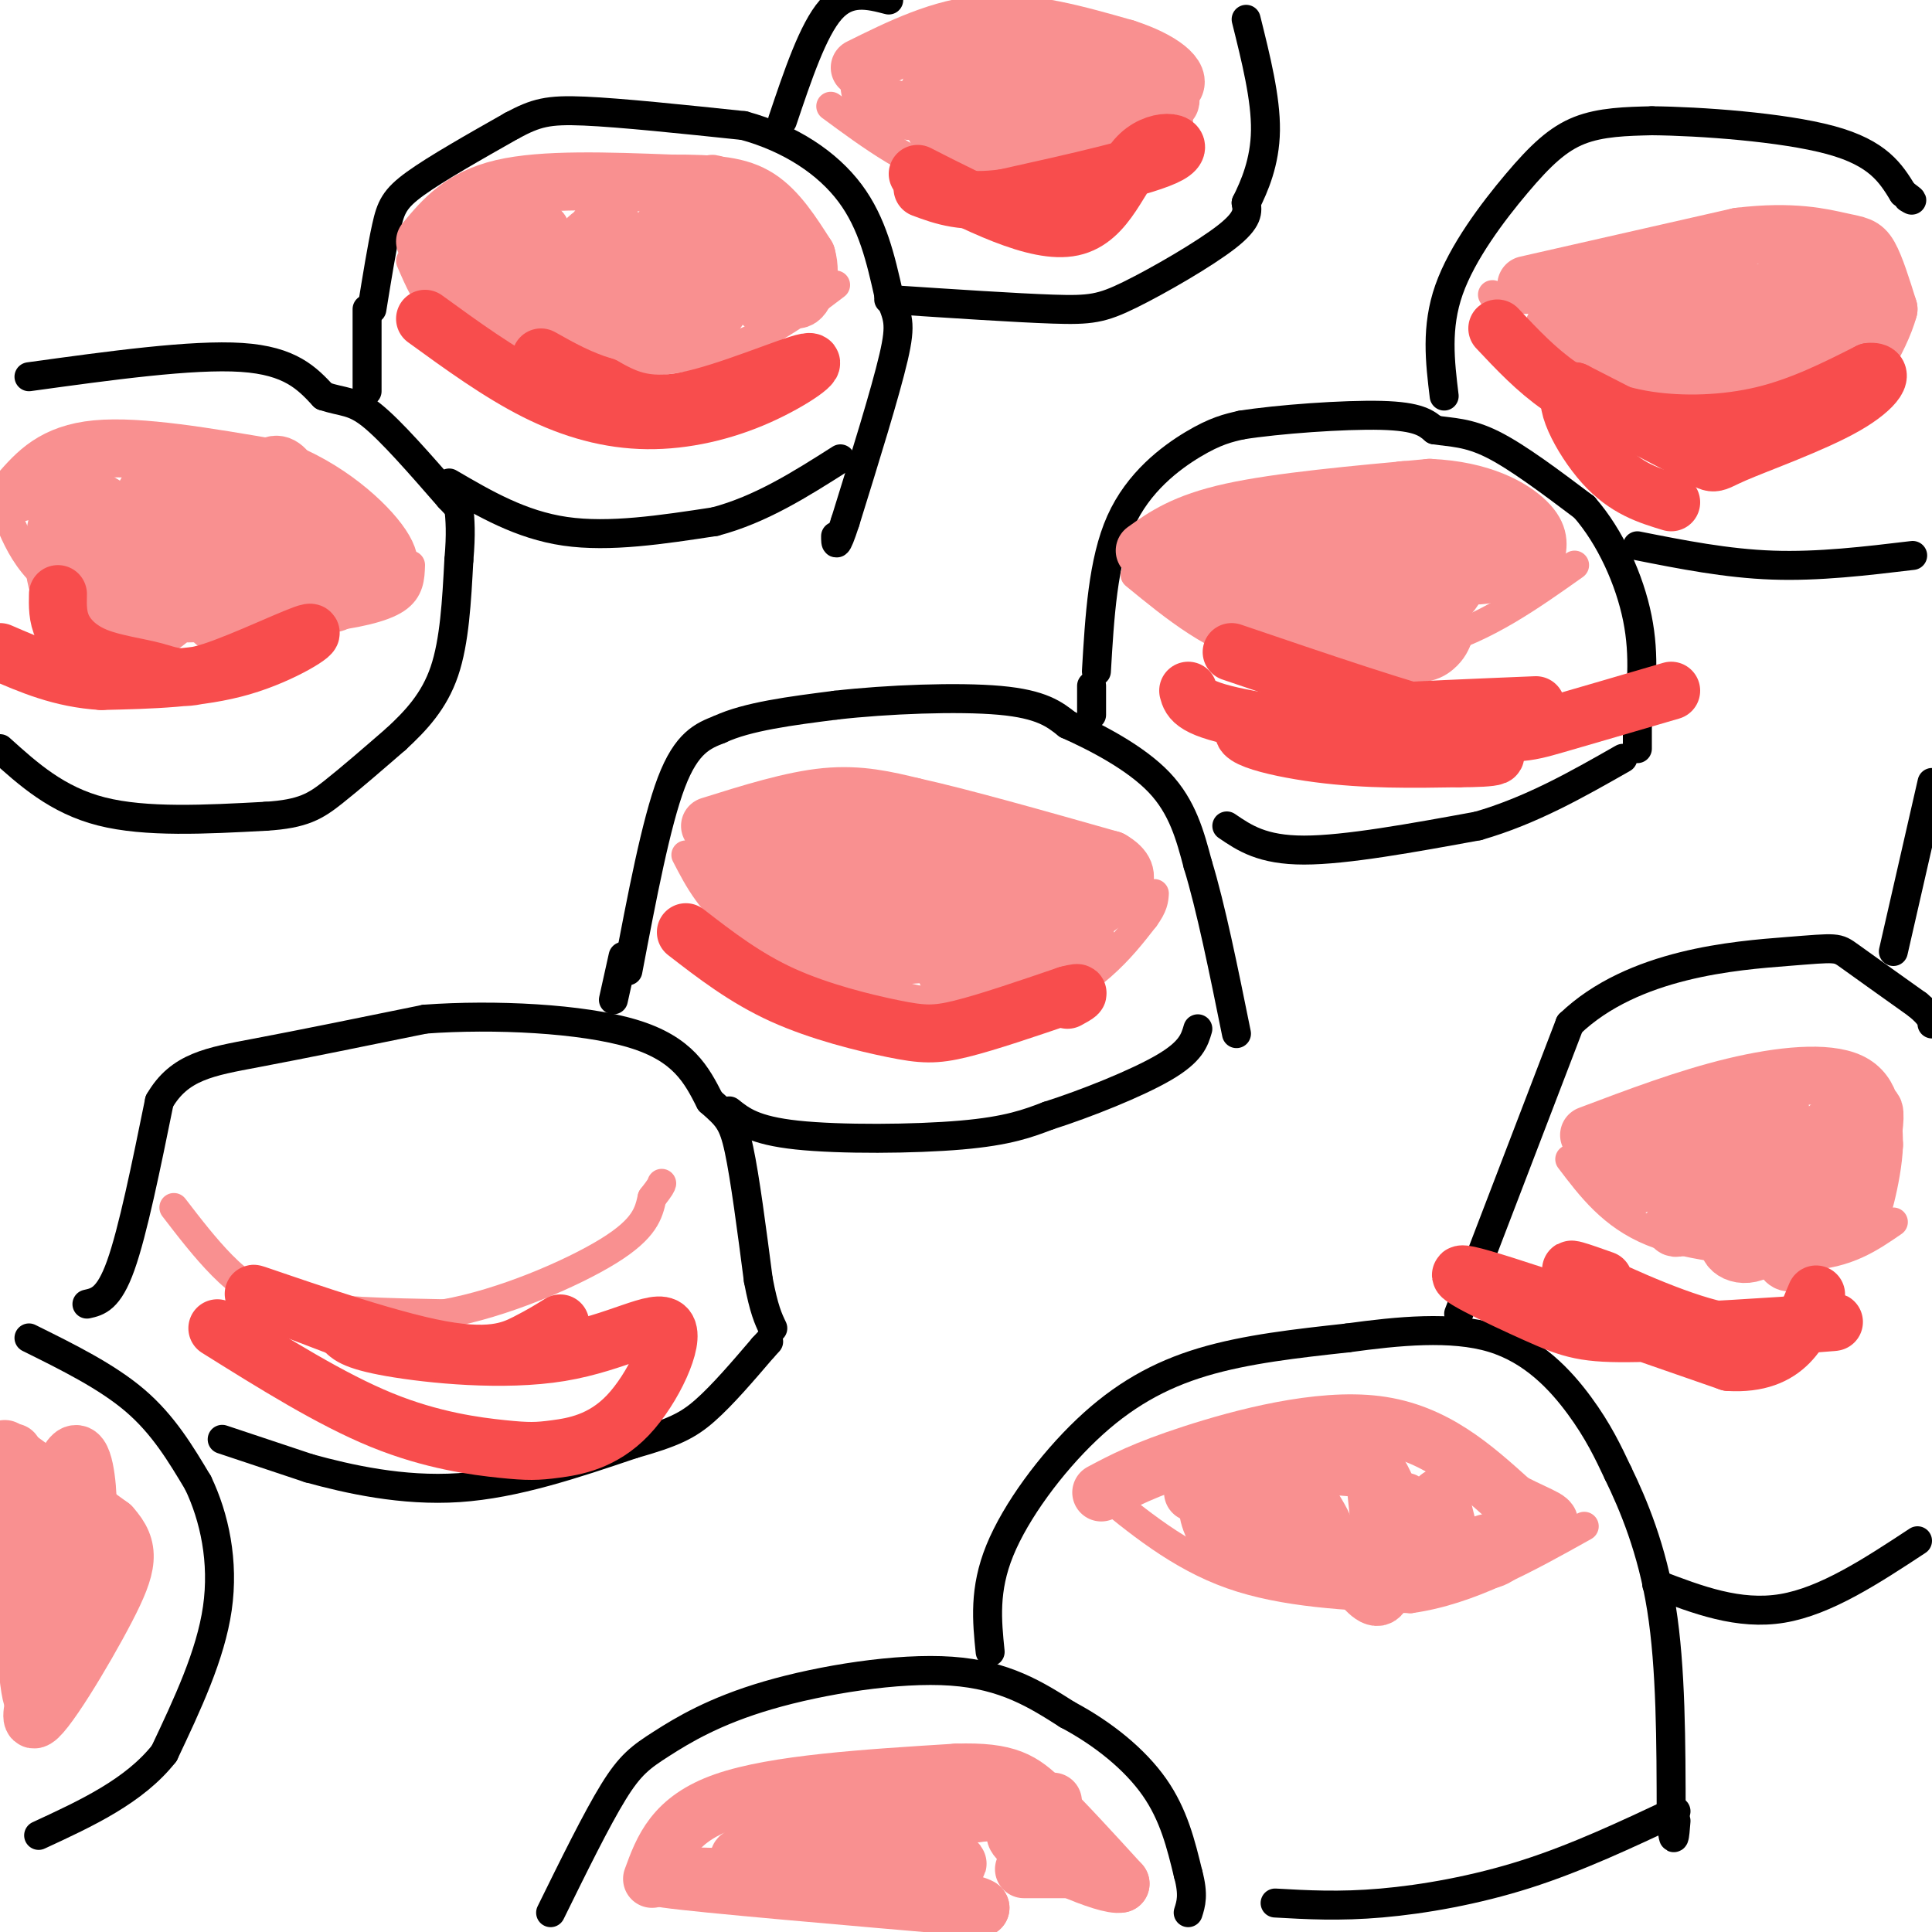 <svg viewBox='0 0 400 400' version='1.1' xmlns='http://www.w3.org/2000/svg' xmlns:xlink='http://www.w3.org/1999/xlink'><g fill='none' stroke='#000000' stroke-width='6' stroke-linecap='round' stroke-linejoin='round'><path d='M18,270c2.250,-0.500 4.500,-1.000 7,-8c2.500,-7.000 5.250,-20.500 8,-34'/><path d='M33,228c4.133,-7.200 10.467,-8.200 20,-10c9.533,-1.800 22.267,-4.400 35,-7'/><path d='M88,211c14.289,-1.044 32.511,-0.156 43,3c10.489,3.156 13.244,8.578 16,14'/><path d='M147,228c3.644,3.200 4.756,4.200 6,10c1.244,5.800 2.622,16.400 4,27'/><path d='M157,265c1.167,6.167 2.083,8.083 3,10'/><path d='M130,201c2.917,-15.333 5.833,-30.667 9,-39c3.167,-8.333 6.583,-9.667 10,-11'/><path d='M149,151c5.667,-2.667 14.833,-3.833 24,-5'/><path d='M173,146c10.667,-1.222 25.333,-1.778 34,-1c8.667,0.778 11.333,2.889 14,5'/><path d='M221,150c6.044,2.689 14.156,6.911 19,12c4.844,5.089 6.422,11.044 8,17'/><path d='M248,179c2.667,8.667 5.333,21.833 8,35'/><path d='M227,139c0.667,-11.400 1.333,-22.800 5,-31c3.667,-8.200 10.333,-13.200 15,-16c4.667,-2.800 7.333,-3.400 10,-4'/><path d='M257,88c7.511,-1.200 21.289,-2.200 29,-2c7.711,0.200 9.356,1.600 11,3'/><path d='M297,89c3.533,0.556 6.867,0.444 12,3c5.133,2.556 12.067,7.778 19,13'/><path d='M328,105c5.400,6.156 9.400,15.044 11,23c1.600,7.956 0.800,14.978 0,22'/><path d='M339,150c0.000,4.500 0.000,4.750 0,5'/><path d='M254,171c3.667,2.500 7.333,5.000 16,5c8.667,0.000 22.333,-2.500 36,-5'/><path d='M306,171c11.000,-3.167 20.500,-8.583 30,-14'/><path d='M226,142c0.000,0.000 0.000,6.000 0,6'/><path d='M151,230c2.533,2.022 5.067,4.044 14,5c8.933,0.956 24.267,0.844 34,0c9.733,-0.844 13.867,-2.422 18,-4'/><path d='M217,231c7.822,-2.489 18.378,-6.711 24,-10c5.622,-3.289 6.311,-5.644 7,-8'/><path d='M129,198c0.000,0.000 -2.000,9.000 -2,9'/><path d='M6,277c8.083,4.000 16.167,8.000 22,13c5.833,5.000 9.417,11.000 13,17'/><path d='M41,307c3.400,7.089 5.400,16.311 4,26c-1.400,9.689 -6.200,19.844 -11,30'/><path d='M34,363c-6.167,7.833 -16.083,12.417 -26,17'/><path d='M46,298c0.000,0.000 18.000,6.000 18,6'/><path d='M64,304c8.089,2.222 19.311,4.778 31,4c11.689,-0.778 23.844,-4.889 36,-9'/><path d='M131,299c8.400,-2.378 11.400,-3.822 15,-7c3.600,-3.178 7.800,-8.089 12,-13'/><path d='M158,279c2.000,-2.167 1.000,-1.083 0,0'/><path d='M0,155c5.917,5.333 11.833,10.667 21,13c9.167,2.333 21.583,1.667 34,1'/><path d='M55,169c7.822,-0.467 10.378,-2.133 14,-5c3.622,-2.867 8.311,-6.933 13,-11'/><path d='M82,153c4.111,-3.800 7.889,-7.800 10,-14c2.111,-6.200 2.556,-14.600 3,-23'/><path d='M95,116c0.500,-5.667 0.250,-8.333 0,-11'/><path d='M6,78c16.917,-2.333 33.833,-4.667 44,-4c10.167,0.667 13.583,4.333 17,8'/><path d='M67,82c4.156,1.378 6.044,0.822 10,4c3.956,3.178 9.978,10.089 16,17'/><path d='M93,103c2.667,2.833 1.333,1.417 0,0'/><path d='M77,64c1.044,-6.444 2.089,-12.889 3,-17c0.911,-4.111 1.689,-5.889 6,-9c4.311,-3.111 12.156,-7.556 20,-12'/><path d='M106,26c4.978,-2.667 7.422,-3.333 15,-3c7.578,0.333 20.289,1.667 33,3'/><path d='M154,26c9.667,2.644 17.333,7.756 22,14c4.667,6.244 6.333,13.622 8,21'/><path d='M184,61c1.911,4.644 2.689,5.756 1,13c-1.689,7.244 -5.844,20.622 -10,34'/><path d='M175,108c-2.000,6.167 -2.000,4.583 -2,3'/><path d='M76,64c0.000,0.000 0.000,17.000 0,17'/><path d='M93,100c7.417,4.333 14.833,8.667 24,10c9.167,1.333 20.083,-0.333 31,-2'/><path d='M148,108c9.500,-2.500 17.750,-7.750 26,-13'/><path d='M184,62c13.131,0.869 26.262,1.738 34,2c7.738,0.262 10.083,-0.083 16,-3c5.917,-2.917 15.405,-8.405 20,-12c4.595,-3.595 4.298,-5.298 4,-7'/><path d='M258,42c1.689,-3.400 3.911,-8.400 4,-15c0.089,-6.600 -1.956,-14.800 -4,-23'/><path d='M162,25c3.167,-9.417 6.333,-18.833 10,-23c3.667,-4.167 7.833,-3.083 12,-2'/><path d='M299,82c-0.863,-7.125 -1.726,-14.250 1,-22c2.726,-7.750 9.042,-16.125 14,-22c4.958,-5.875 8.560,-9.250 13,-11c4.440,-1.750 9.720,-1.875 15,-2'/><path d='M342,25c9.889,0.089 27.111,1.311 37,4c9.889,2.689 12.444,6.844 15,11'/><path d='M394,40c2.667,2.000 1.833,1.500 1,1'/><path d='M339,113c9.250,1.833 18.500,3.667 28,4c9.500,0.333 19.250,-0.833 29,-2'/><path d='M114,396c4.764,-9.683 9.528,-19.365 13,-25c3.472,-5.635 5.652,-7.222 10,-10c4.348,-2.778 10.863,-6.748 22,-10c11.137,-3.252 26.896,-5.786 38,-5c11.104,0.786 17.552,4.893 24,9'/><path d='M221,355c7.422,3.933 13.978,9.267 18,15c4.022,5.733 5.511,11.867 7,18'/><path d='M246,388c1.167,4.333 0.583,6.167 0,8'/><path d='M205,342c-0.655,-6.435 -1.310,-12.869 2,-21c3.310,-8.131 10.583,-17.958 18,-25c7.417,-7.042 14.976,-11.298 24,-14c9.024,-2.702 19.512,-3.851 30,-5'/><path d='M279,277c10.452,-1.440 21.583,-2.542 30,0c8.417,2.542 14.119,8.726 18,14c3.881,5.274 5.940,9.637 8,14'/><path d='M335,305c3.156,6.489 7.044,15.711 9,28c1.956,12.289 1.978,27.644 2,43'/><path d='M346,376c0.500,7.333 0.750,4.167 1,1'/><path d='M347,375c-10.244,4.822 -20.489,9.644 -31,13c-10.511,3.356 -21.289,5.244 -30,6c-8.711,0.756 -15.356,0.378 -22,0'/><path d='M302,272c0.000,0.000 23.000,-60.000 23,-60'/><path d='M325,212c13.131,-12.619 34.458,-14.167 45,-15c10.542,-0.833 10.298,-0.952 13,1c2.702,1.952 8.351,5.976 14,10'/><path d='M397,208c2.833,2.333 2.917,3.167 3,4'/><path d='M343,328c8.500,3.250 17.000,6.500 26,5c9.000,-1.500 18.500,-7.750 28,-14'/><path d='M392,197c0.000,0.000 8.000,-35.000 8,-35'/></g>
<g fill='none' stroke='#F99090' stroke-width='6' stroke-linecap='round' stroke-linejoin='round'><path d='M142,177c2.667,5.167 5.333,10.333 12,15c6.667,4.667 17.333,8.833 28,13'/><path d='M182,205c9.988,3.048 20.958,4.167 29,3c8.042,-1.167 13.155,-4.619 17,-8c3.845,-3.381 6.423,-6.690 9,-10'/><path d='M237,190c1.833,-2.500 1.917,-3.750 2,-5'/><path d='M36,250c3.244,4.222 6.489,8.444 10,12c3.511,3.556 7.289,6.444 15,8c7.711,1.556 19.356,1.778 31,2'/><path d='M92,272c11.978,-2.089 26.422,-8.311 34,-13c7.578,-4.689 8.289,-7.844 9,-11'/><path d='M135,248c1.833,-2.333 1.917,-2.667 2,-3'/><path d='M235,119c8.333,6.833 16.667,13.667 27,16c10.333,2.333 22.667,0.167 35,-2'/><path d='M297,133c10.667,-3.000 19.833,-9.500 29,-16'/><path d='M309,61c5.067,8.622 10.133,17.244 16,22c5.867,4.756 12.533,5.644 18,6c5.467,0.356 9.733,0.178 14,0'/><path d='M357,89c4.512,0.262 8.792,0.917 13,0c4.208,-0.917 8.345,-3.405 11,-6c2.655,-2.595 3.827,-5.298 5,-8'/><path d='M172,22c4.244,3.133 8.489,6.267 13,9c4.511,2.733 9.289,5.067 18,5c8.711,-0.067 21.356,-2.533 34,-5'/><path d='M237,31c6.833,-1.833 6.917,-3.917 7,-6'/><path d='M85,54c1.667,3.889 3.333,7.778 7,12c3.667,4.222 9.333,8.778 19,10c9.667,1.222 23.333,-0.889 37,-3'/><path d='M148,73c10.333,-2.833 17.667,-8.417 25,-14'/><path d='M2,108c1.440,3.310 2.881,6.619 6,10c3.119,3.381 7.917,6.833 13,9c5.083,2.167 10.452,3.048 18,3c7.548,-0.048 17.274,-1.024 27,-2'/><path d='M66,128c7.622,-0.889 13.178,-2.111 16,-4c2.822,-1.889 2.911,-4.444 3,-7'/><path d='M325,240c4.417,5.833 8.833,11.667 17,15c8.167,3.333 20.083,4.167 32,5'/><path d='M374,260c8.333,-0.333 13.167,-3.667 18,-7'/><path d='M227,308c8.583,7.083 17.167,14.167 28,18c10.833,3.833 23.917,4.417 37,5'/><path d='M292,331c12.167,-1.667 24.083,-8.333 36,-15'/></g>
<g fill='none' stroke='#F99090' stroke-width='12' stroke-linecap='round' stroke-linejoin='round'><path d='M147,171c8.500,-2.667 17.000,-5.333 24,-6c7.000,-0.667 12.500,0.667 18,2'/><path d='M189,167c9.833,2.167 25.417,6.583 41,11'/><path d='M230,178c6.200,3.533 1.200,6.867 -3,10c-4.200,3.133 -7.600,6.067 -11,9'/><path d='M216,197c-0.509,-1.174 3.720,-8.607 5,-12c1.280,-3.393 -0.389,-2.744 -3,-2c-2.611,0.744 -6.165,1.585 -9,4c-2.835,2.415 -4.953,6.404 -4,8c0.953,1.596 4.976,0.798 9,0'/><path d='M214,195c3.362,-1.308 7.267,-4.579 8,-7c0.733,-2.421 -1.706,-3.993 -4,-5c-2.294,-1.007 -4.444,-1.448 -7,2c-2.556,3.448 -5.519,10.786 -6,14c-0.481,3.214 1.521,2.305 3,0c1.479,-2.305 2.437,-6.005 3,-10c0.563,-3.995 0.732,-8.284 0,-11c-0.732,-2.716 -2.366,-3.858 -4,-5'/><path d='M207,173c-3.388,2.769 -9.857,12.190 -12,17c-2.143,4.810 0.042,5.007 2,2c1.958,-3.007 3.690,-9.218 4,-13c0.310,-3.782 -0.801,-5.134 -2,-6c-1.199,-0.866 -2.485,-1.248 -3,2c-0.515,3.248 -0.257,10.124 0,17'/><path d='M196,192c0.782,3.972 2.737,5.401 3,0c0.263,-5.401 -1.167,-17.633 -3,-21c-1.833,-3.367 -4.071,2.132 -5,8c-0.929,5.868 -0.551,12.105 0,13c0.551,0.895 1.276,-3.553 2,-8'/><path d='M193,184c-0.165,-2.392 -1.578,-4.372 -3,-6c-1.422,-1.628 -2.852,-2.903 -6,1c-3.148,3.903 -8.013,12.984 -10,18c-1.987,5.016 -1.096,5.968 0,7c1.096,1.032 2.397,2.142 4,1c1.603,-1.142 3.509,-4.538 4,-9c0.491,-4.462 -0.431,-9.989 -2,-13c-1.569,-3.011 -3.784,-3.505 -6,-4'/><path d='M174,179c-1.223,1.185 -1.282,6.147 0,9c1.282,2.853 3.905,3.598 5,2c1.095,-1.598 0.663,-5.538 -1,-8c-1.663,-2.462 -4.556,-3.444 -7,-4c-2.444,-0.556 -4.439,-0.685 -7,1c-2.561,1.685 -5.690,5.184 -4,7c1.690,1.816 8.197,1.947 11,1c2.803,-0.947 1.901,-2.974 1,-5'/><path d='M172,182c-0.392,-2.509 -1.873,-6.282 -5,-8c-3.127,-1.718 -7.899,-1.380 -9,1c-1.101,2.380 1.468,6.803 4,9c2.532,2.197 5.028,2.168 7,1c1.972,-1.168 3.421,-3.477 1,-5c-2.421,-1.523 -8.710,-2.262 -15,-3'/><path d='M155,177c-2.667,-0.500 -1.833,-0.250 -1,0'/><path d='M151,176c0.000,0.000 32.000,19.000 32,19'/><path d='M183,195c10.000,3.356 19.000,2.244 19,2c0.000,-0.244 -9.000,0.378 -18,1'/><path d='M184,198c-8.500,-2.500 -20.750,-9.250 -33,-16'/><path d='M151,182c-1.214,-1.417 12.250,3.042 18,5c5.750,1.958 3.786,1.417 3,-1c-0.786,-2.417 -0.393,-6.708 0,-11'/><path d='M172,175c2.298,-1.500 8.042,0.250 11,1c2.958,0.750 3.131,0.500 5,5c1.869,4.500 5.435,13.750 9,23'/><path d='M197,204c6.022,3.444 16.578,0.556 22,-2c5.422,-2.556 5.711,-4.778 6,-7'/><path d='M237,114c4.083,-2.917 8.167,-5.833 18,-8c9.833,-2.167 25.417,-3.583 41,-5'/><path d='M296,101c10.733,0.467 17.067,4.133 20,7c2.933,2.867 2.467,4.933 2,7'/><path d='M318,115c-2.889,2.378 -11.111,4.822 -14,4c-2.889,-0.822 -0.444,-4.911 2,-9'/><path d='M306,110c-0.077,-2.448 -1.268,-4.069 -4,-1c-2.732,3.069 -7.005,10.826 -7,14c0.005,3.174 4.287,1.764 6,-1c1.713,-2.764 0.856,-6.882 0,-11'/><path d='M301,111c-1.531,-1.643 -5.358,-0.250 -8,2c-2.642,2.250 -4.098,5.357 -4,7c0.098,1.643 1.750,1.821 3,0c1.250,-1.821 2.098,-5.643 2,-9c-0.098,-3.357 -1.142,-6.250 -2,-8c-0.858,-1.750 -1.531,-2.357 -3,0c-1.469,2.357 -3.735,7.679 -6,13'/><path d='M283,116c1.025,4.551 6.587,9.430 10,8c3.413,-1.430 4.677,-9.168 4,-13c-0.677,-3.832 -3.295,-3.759 -6,-4c-2.705,-0.241 -5.498,-0.796 -8,1c-2.502,1.796 -4.715,5.942 -5,9c-0.285,3.058 1.357,5.029 3,7'/><path d='M281,124c1.875,0.668 5.061,-1.163 4,-4c-1.061,-2.837 -6.369,-6.680 -9,-9c-2.631,-2.320 -2.586,-3.116 -4,-1c-1.414,2.116 -4.286,7.145 -5,10c-0.714,2.855 0.731,3.538 3,3c2.269,-0.538 5.363,-2.297 6,-5c0.637,-2.703 -1.181,-6.352 -3,-10'/><path d='M273,108c-2.429,-1.917 -7.000,-1.708 -8,1c-1.000,2.708 1.571,7.917 -1,9c-2.571,1.083 -10.286,-1.958 -18,-5'/><path d='M246,113c-3.467,-0.111 -3.133,2.111 0,4c3.133,1.889 9.067,3.444 15,5'/><path d='M261,122c4.689,2.556 8.911,6.444 7,7c-1.911,0.556 -9.956,-2.222 -18,-5'/><path d='M250,124c3.869,1.452 22.542,7.583 33,10c10.458,2.417 12.702,1.119 14,0c1.298,-1.119 1.649,-2.060 2,-3'/><path d='M299,131c0.167,-0.500 -0.417,-0.250 -1,0'/><path d='M316,59c0.000,0.000 44.000,-10.000 44,-10'/><path d='M360,49c11.250,-1.369 17.375,0.208 21,1c3.625,0.792 4.750,0.798 6,3c1.250,2.202 2.625,6.601 4,11'/><path d='M391,64c-1.655,6.155 -7.792,16.042 -10,16c-2.208,-0.042 -0.488,-10.012 -1,-15c-0.512,-4.988 -3.256,-4.994 -6,-5'/><path d='M374,60c-1.126,3.336 -0.943,14.176 0,17c0.943,2.824 2.644,-2.367 2,-7c-0.644,-4.633 -3.635,-8.709 -6,-10c-2.365,-1.291 -4.104,0.203 -5,2c-0.896,1.797 -0.948,3.899 -1,6'/><path d='M364,68c-1.624,6.245 -5.183,18.859 -5,21c0.183,2.141 4.107,-6.190 5,-14c0.893,-7.810 -1.247,-15.098 -3,-15c-1.753,0.098 -3.119,7.583 -3,13c0.119,5.417 1.724,8.766 4,11c2.276,2.234 5.222,3.353 7,3c1.778,-0.353 2.389,-2.176 3,-4'/><path d='M372,83c0.336,-3.225 -0.323,-9.289 -5,-14c-4.677,-4.711 -13.372,-8.069 -17,-10c-3.628,-1.931 -2.189,-2.435 -3,0c-0.811,2.435 -3.872,7.809 -5,14c-1.128,6.191 -0.322,13.197 1,14c1.322,0.803 3.161,-4.599 5,-10'/><path d='M348,77c0.801,-3.859 0.303,-8.506 -1,-9c-1.303,-0.494 -3.411,3.166 -2,6c1.411,2.834 6.342,4.842 8,2c1.658,-2.842 0.042,-10.535 -1,-14c-1.042,-3.465 -1.511,-2.702 -3,-1c-1.489,1.702 -3.997,4.343 -5,8c-1.003,3.657 -0.502,8.328 0,13'/><path d='M344,82c0.652,2.123 2.282,0.931 4,0c1.718,-0.931 3.522,-1.600 -2,-6c-5.522,-4.400 -18.371,-12.531 -22,-14c-3.629,-1.469 1.963,3.723 6,6c4.037,2.277 6.518,1.638 9,1'/><path d='M339,69c-1.127,-1.067 -8.443,-4.233 -12,-5c-3.557,-0.767 -3.353,0.865 -4,2c-0.647,1.135 -2.144,1.771 -1,4c1.144,2.229 4.931,6.050 8,8c3.069,1.950 5.421,2.028 7,0c1.579,-2.028 2.387,-6.161 2,-9c-0.387,-2.839 -1.968,-4.382 -4,-5c-2.032,-0.618 -4.516,-0.309 -7,0'/><path d='M328,64c-1.547,2.016 -1.915,7.057 0,9c1.915,1.943 6.111,0.789 9,0c2.889,-0.789 4.470,-1.212 4,-4c-0.470,-2.788 -2.991,-7.939 -6,-10c-3.009,-2.061 -6.504,-1.030 -10,0'/><path d='M178,14c8.417,-4.167 16.833,-8.333 26,-9c9.167,-0.667 19.083,2.167 29,5'/><path d='M233,10c7.533,2.422 11.867,5.978 10,8c-1.867,2.022 -9.933,2.511 -18,3'/><path d='M225,21c0.702,-1.464 11.458,-6.625 12,-5c0.542,1.625 -9.131,10.036 -12,13c-2.869,2.964 1.065,0.482 5,-2'/><path d='M230,27c5.321,-2.310 16.125,-7.083 11,-6c-5.125,1.083 -26.179,8.024 -33,8c-6.821,-0.024 0.589,-7.012 8,-14'/><path d='M216,15c2.531,-3.207 4.860,-4.224 5,-4c0.140,0.224 -1.907,1.690 -3,4c-1.093,2.310 -1.231,5.465 0,7c1.231,1.535 3.831,1.452 3,0c-0.831,-1.452 -5.095,-4.272 -9,-5c-3.905,-0.728 -7.453,0.636 -11,2'/><path d='M201,19c-2.152,1.731 -2.033,5.059 -1,8c1.033,2.941 2.978,5.495 6,3c3.022,-2.495 7.119,-10.040 6,-14c-1.119,-3.960 -7.455,-4.335 -12,-3c-4.545,1.335 -7.299,4.382 -8,7c-0.701,2.618 0.649,4.809 2,7'/><path d='M194,27c1.214,0.440 3.250,-1.958 1,-3c-2.250,-1.042 -8.786,-0.726 -12,-2c-3.214,-1.274 -3.107,-4.137 -3,-7'/><path d='M88,50c3.750,-4.500 7.500,-9.000 16,-11c8.500,-2.000 21.750,-1.500 35,-1'/><path d='M139,38c9.000,-0.022 14.000,0.422 18,3c4.000,2.578 7.000,7.289 10,12'/><path d='M167,53c1.289,4.311 -0.489,9.089 -2,9c-1.511,-0.089 -2.756,-5.044 -4,-10'/><path d='M161,52c-1.333,-2.415 -2.667,-3.451 -3,0c-0.333,3.451 0.333,11.391 0,11c-0.333,-0.391 -1.667,-9.112 -3,-13c-1.333,-3.888 -2.667,-2.944 -4,-2'/><path d='M151,48c-1.505,3.653 -3.268,13.785 -3,16c0.268,2.215 2.567,-3.489 3,-9c0.433,-5.511 -0.999,-10.830 -2,-14c-1.001,-3.170 -1.572,-4.191 -3,-1c-1.428,3.191 -3.714,10.596 -6,18'/><path d='M140,58c-1.183,4.354 -1.140,6.238 -1,4c0.140,-2.238 0.378,-8.600 0,-12c-0.378,-3.400 -1.371,-3.838 -3,-1c-1.629,2.838 -3.894,8.954 -4,13c-0.106,4.046 1.947,6.023 4,8'/><path d='M136,70c2.479,0.421 6.675,-2.528 8,-6c1.325,-3.472 -0.222,-7.469 -3,-9c-2.778,-1.531 -6.786,-0.596 -9,0c-2.214,0.596 -2.635,0.853 -4,5c-1.365,4.147 -3.676,12.185 -4,15c-0.324,2.815 1.338,0.408 3,-2'/><path d='M127,73c0.364,-4.439 -0.227,-14.535 -1,-20c-0.773,-5.465 -1.729,-6.299 -5,-3c-3.271,3.299 -8.856,10.730 -12,16c-3.144,5.270 -3.846,8.381 -2,10c1.846,1.619 6.242,1.748 10,-2c3.758,-3.748 6.879,-11.374 10,-19'/><path d='M127,55c1.289,-6.196 -0.490,-12.187 -3,-8c-2.510,4.187 -5.753,18.550 -8,21c-2.247,2.450 -3.499,-7.014 -5,-11c-1.501,-3.986 -3.250,-2.493 -5,-1'/><path d='M106,56c-1.599,1.459 -3.098,5.606 -4,9c-0.902,3.394 -1.209,6.034 0,8c1.209,1.966 3.932,3.259 3,1c-0.932,-2.259 -5.520,-8.070 -8,-12c-2.480,-3.930 -2.851,-5.980 0,-8c2.851,-2.020 8.926,-4.010 15,-6'/><path d='M112,48c-0.111,-1.244 -7.889,-1.356 -12,0c-4.111,1.356 -4.556,4.178 -5,7'/><path d='M4,102c3.583,-4.083 7.167,-8.167 16,-9c8.833,-0.833 22.917,1.583 37,4'/><path d='M57,97c10.689,3.822 18.911,11.378 22,16c3.089,4.622 1.044,6.311 -1,8'/><path d='M78,121c-2.354,-1.865 -7.738,-10.529 -10,-10c-2.262,0.529 -1.402,10.249 0,13c1.402,2.751 3.345,-1.469 4,-5c0.655,-3.531 0.023,-6.374 -1,-9c-1.023,-2.626 -2.435,-5.036 -4,-6c-1.565,-0.964 -3.282,-0.482 -5,0'/><path d='M62,104c-1.152,3.723 -1.532,13.031 -1,14c0.532,0.969 1.978,-6.400 1,-13c-0.978,-6.600 -4.379,-12.431 -8,-6c-3.621,6.431 -7.463,25.123 -9,29c-1.537,3.877 -0.768,-7.062 0,-18'/><path d='M45,110c-0.945,-5.267 -3.306,-9.435 -6,-7c-2.694,2.435 -5.721,11.473 -6,15c-0.279,3.527 2.190,1.542 2,-2c-0.190,-3.542 -3.041,-8.640 -7,-6c-3.959,2.640 -9.027,13.018 -10,17c-0.973,3.982 2.151,1.566 4,-1c1.849,-2.566 2.425,-5.283 3,-8'/><path d='M25,118c1.071,-2.999 2.250,-6.497 0,-10c-2.250,-3.503 -7.928,-7.010 -11,-4c-3.072,3.010 -3.539,12.536 -2,17c1.539,4.464 5.083,3.867 8,2c2.917,-1.867 5.209,-5.003 5,-8c-0.209,-2.997 -2.917,-5.856 -5,-7c-2.083,-1.144 -3.542,-0.572 -5,0'/><path d='M15,108c-1.190,1.176 -1.664,4.115 1,7c2.664,2.885 8.466,5.715 12,2c3.534,-3.715 4.801,-13.976 4,-16c-0.801,-2.024 -3.668,4.189 -5,11c-1.332,6.811 -1.128,14.218 1,17c2.128,2.782 6.179,0.938 9,-3c2.821,-3.938 4.410,-9.969 6,-16'/><path d='M43,110c0.281,-2.900 -2.018,-2.148 -4,0c-1.982,2.148 -3.649,5.694 1,8c4.649,2.306 15.614,3.373 22,3c6.386,-0.373 8.193,-2.187 10,-4'/><path d='M72,117c1.667,-0.667 0.833,-0.333 0,0'/><path d='M1,300c0.000,0.000 22.000,16.000 22,16'/><path d='M23,316c4.179,4.595 3.625,8.083 -1,17c-4.625,8.917 -13.321,23.262 -15,23c-1.679,-0.262 3.661,-15.131 9,-30'/><path d='M16,326c1.989,-7.923 2.461,-12.732 2,-18c-0.461,-5.268 -1.855,-10.995 -5,-3c-3.145,7.995 -8.041,29.713 -10,33c-1.959,3.287 -0.979,-11.856 0,-27'/><path d='M3,311c-0.143,-8.167 -0.500,-15.083 0,-6c0.500,9.083 1.857,34.167 3,43c1.143,8.833 2.071,1.417 3,-6'/><path d='M135,389c2.250,-6.167 4.500,-12.333 15,-16c10.500,-3.667 29.250,-4.833 48,-6'/><path d='M198,367c10.756,-0.356 13.644,1.756 18,6c4.356,4.244 10.178,10.622 16,17'/><path d='M232,390c-2.762,0.738 -17.667,-5.917 -21,-9c-3.333,-3.083 4.905,-2.595 9,-1c4.095,1.595 4.048,4.298 4,7'/><path d='M224,387c0.000,0.000 -12.000,0.000 -12,0'/><path d='M161,389c-15.000,-0.500 -30.000,-1.000 -23,0c7.000,1.000 36.000,3.500 65,6'/><path d='M203,395c0.111,-1.111 -32.111,-6.889 -37,-11c-4.889,-4.111 17.556,-6.556 40,-9'/><path d='M206,375c-7.289,0.511 -45.511,6.289 -52,9c-6.489,2.711 18.756,2.356 44,2'/><path d='M198,386c2.500,-0.667 -13.250,-3.333 -29,-6'/><path d='M169,380c3.333,-2.167 26.167,-4.583 49,-7'/><path d='M228,309c4.422,-2.356 8.844,-4.711 19,-8c10.156,-3.289 26.044,-7.511 38,-6c11.956,1.511 19.978,8.756 28,16'/><path d='M313,311c6.622,3.378 9.178,3.822 7,5c-2.178,1.178 -9.089,3.089 -16,5'/><path d='M304,321c-0.848,0.043 5.030,-2.349 7,-2c1.970,0.349 0.030,3.440 -3,4c-3.030,0.560 -7.152,-1.411 -9,-4c-1.848,-2.589 -1.424,-5.794 -1,-9'/><path d='M298,310c0.869,2.440 3.542,13.042 2,13c-1.542,-0.042 -7.298,-10.726 -9,-12c-1.702,-1.274 0.649,6.863 3,15'/><path d='M294,326c-1.833,-4.179 -7.917,-22.125 -9,-21c-1.083,1.125 2.833,21.321 1,25c-1.833,3.679 -9.417,-9.161 -17,-22'/><path d='M269,308c-0.190,-0.167 7.833,10.417 5,11c-2.833,0.583 -16.524,-8.833 -17,-13c-0.476,-4.167 12.262,-3.083 25,-2'/><path d='M282,304c1.453,-1.063 -7.416,-2.721 -15,-2c-7.584,0.721 -13.883,3.820 -16,7c-2.117,3.180 -0.052,6.440 1,9c1.052,2.560 1.091,4.420 7,6c5.909,1.580 17.688,2.880 22,3c4.312,0.120 1.156,-0.940 -2,-2'/><path d='M279,325c-5.667,-3.000 -18.833,-9.500 -32,-16'/><path d='M329,235c10.111,-3.822 20.222,-7.644 30,-10c9.778,-2.356 19.222,-3.244 24,-1c4.778,2.244 4.889,7.622 5,13'/><path d='M388,237c-0.214,6.667 -3.250,16.833 -3,14c0.250,-2.833 3.786,-18.667 3,-21c-0.786,-2.333 -5.893,8.833 -11,20'/><path d='M377,250c-0.832,-0.257 2.588,-10.901 3,-15c0.412,-4.099 -2.186,-1.655 -5,4c-2.814,5.655 -5.845,14.521 -6,19c-0.155,4.479 2.567,4.572 5,0c2.433,-4.572 4.578,-13.808 4,-18c-0.578,-4.192 -3.879,-3.341 -7,-1c-3.121,2.341 -6.060,6.170 -9,10'/><path d='M362,249c-2.745,3.396 -5.107,6.886 -4,9c1.107,2.114 5.683,2.851 9,-2c3.317,-4.851 5.373,-15.289 4,-19c-1.373,-3.711 -6.177,-0.693 -11,3c-4.823,3.693 -9.665,8.061 -12,11c-2.335,2.939 -2.162,4.447 2,2c4.162,-2.447 12.313,-8.851 16,-14c3.687,-5.149 2.911,-9.043 2,-11c-0.911,-1.957 -1.955,-1.979 -3,-2'/><path d='M365,226c-2.471,2.344 -7.147,9.204 -12,11c-4.853,1.796 -9.883,-1.472 -13,-2c-3.117,-0.528 -4.320,1.683 -5,4c-0.680,2.317 -0.837,4.739 0,6c0.837,1.261 2.668,1.360 4,0c1.332,-1.360 2.166,-4.180 3,-7'/><path d='M342,238c0.869,-2.024 1.542,-3.583 0,-3c-1.542,0.583 -5.298,3.310 -3,5c2.298,1.690 10.649,2.345 19,3'/></g>
<g fill='none' stroke='#F84D4D' stroke-width='12' stroke-linecap='round' stroke-linejoin='round'><path d='M310,68c4.042,4.304 8.083,8.607 13,12c4.917,3.393 10.708,5.875 18,7c7.292,1.125 16.083,0.893 24,-1c7.917,-1.893 14.958,-5.446 22,-9'/><path d='M387,77c3.617,-0.372 1.660,3.199 -5,7c-6.660,3.801 -18.024,7.831 -23,10c-4.976,2.169 -3.565,2.477 -8,0c-4.435,-2.477 -14.718,-7.738 -25,-13'/><path d='M326,81c-3.178,0.956 1.378,9.844 6,15c4.622,5.156 9.311,6.578 14,8'/><path d='M190,36c12.321,6.292 24.643,12.583 32,11c7.357,-1.583 9.750,-11.042 14,-15c4.250,-3.958 10.357,-2.417 6,0c-4.357,2.417 -19.179,5.708 -34,9'/><path d='M208,41c-8.500,1.167 -12.750,-0.417 -17,-2'/><path d='M88,66c7.687,5.584 15.374,11.168 23,15c7.626,3.832 15.193,5.914 23,6c7.807,0.086 15.856,-1.822 23,-5c7.144,-3.178 13.385,-7.625 10,-7c-3.385,0.625 -16.396,6.321 -25,8c-8.604,1.679 -12.802,-0.661 -17,-3'/><path d='M125,80c-5.000,-1.500 -9.000,-3.750 -13,-6'/><path d='M12,123c-0.055,2.349 -0.111,4.698 1,7c1.111,2.302 3.387,4.557 7,6c3.613,1.443 8.562,2.075 12,3c3.438,0.925 5.365,2.145 12,0c6.635,-2.145 17.979,-7.654 20,-8c2.021,-0.346 -5.280,4.473 -14,7c-8.720,2.527 -18.860,2.764 -29,3'/><path d='M21,141c-8.333,-0.500 -14.667,-3.250 -21,-6'/><path d='M45,275c11.776,7.366 23.552,14.731 34,19c10.448,4.269 19.569,5.441 25,6c5.431,0.559 7.173,0.506 11,0c3.827,-0.506 9.738,-1.464 15,-7c5.262,-5.536 9.874,-15.649 8,-18c-1.874,-2.351 -10.235,3.059 -22,5c-11.765,1.941 -26.933,0.412 -35,-1c-8.067,-1.412 -9.034,-2.706 -10,-4'/><path d='M71,275c-7.509,-2.874 -21.281,-8.059 -18,-7c3.281,1.059 23.614,8.362 36,11c12.386,2.638 16.825,0.611 20,-1c3.175,-1.611 5.088,-2.805 7,-4'/><path d='M142,193c6.137,4.744 12.274,9.488 20,13c7.726,3.512 17.042,5.792 23,7c5.958,1.208 8.560,1.345 14,0c5.440,-1.345 13.720,-4.173 22,-7'/><path d='M221,206c3.667,-1.000 1.833,0.000 0,1'/><path d='M255,135c18.156,6.178 36.311,12.356 47,15c10.689,2.644 13.911,1.756 20,0c6.089,-1.756 15.044,-4.378 24,-7'/><path d='M318,146c-25.289,1.044 -50.578,2.089 -58,4c-7.422,1.911 3.022,4.689 13,6c9.978,1.311 19.489,1.156 29,1'/><path d='M302,157c7.464,-0.012 11.625,-0.542 2,-2c-9.625,-1.458 -33.036,-3.845 -45,-6c-11.964,-2.155 -12.482,-4.077 -13,-6'/><path d='M332,265c-4.689,-1.667 -9.378,-3.333 -5,-1c4.378,2.333 17.822,8.667 27,11c9.178,2.333 14.089,0.667 19,-1'/><path d='M373,274c5.629,-0.291 10.202,-0.520 3,0c-7.202,0.520 -26.178,1.789 -37,2c-10.822,0.211 -13.491,-0.635 -21,-4c-7.509,-3.365 -19.860,-9.247 -14,-8c5.860,1.247 29.930,9.624 54,18'/><path d='M358,282c12.000,0.667 15.000,-6.667 18,-14'/></g>
</svg>